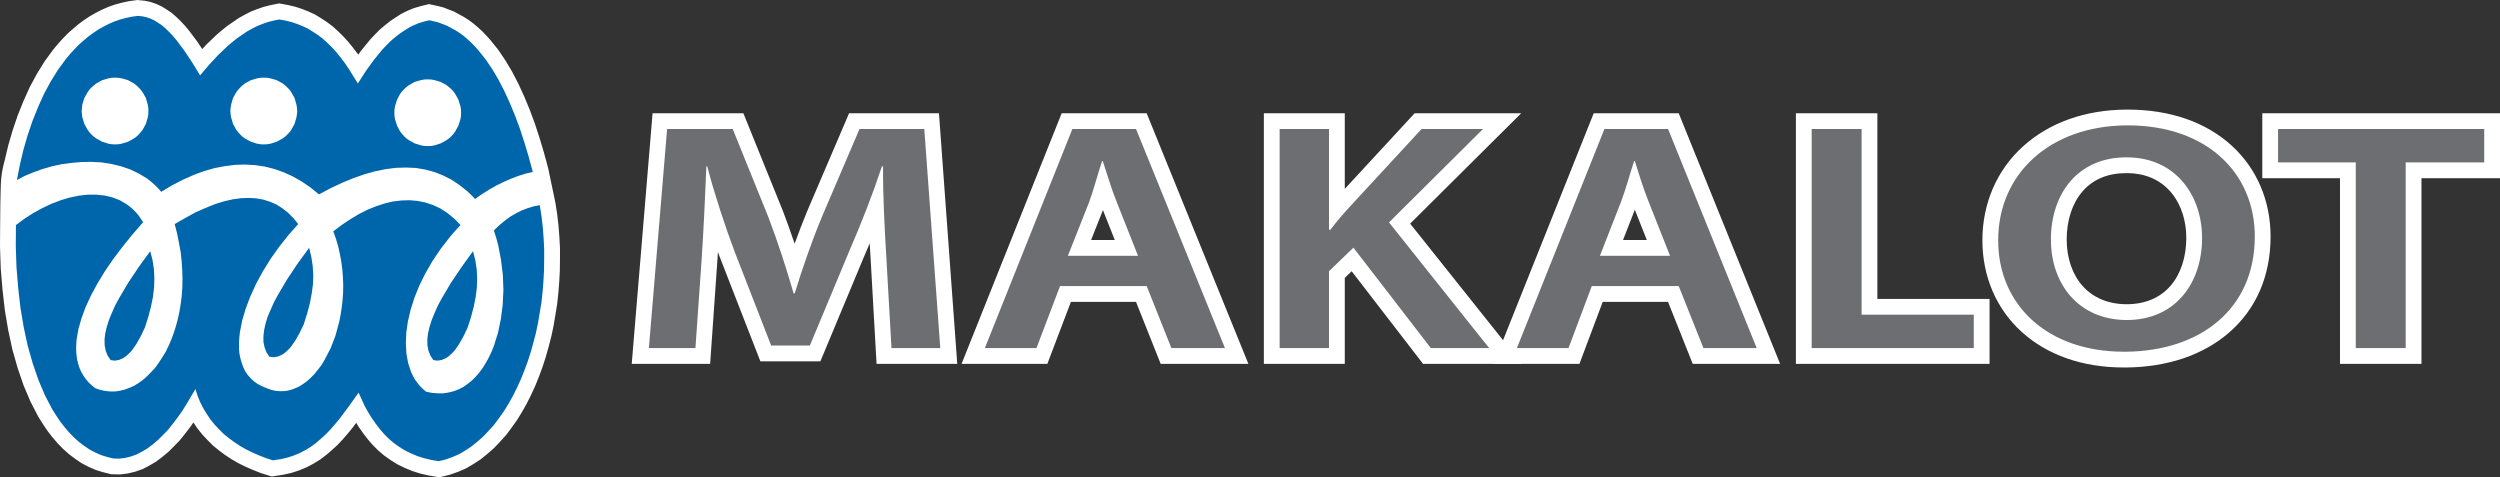 <?xml version="1.0" encoding="utf-8"?>
<!-- Generator: Adobe Illustrator 16.0.0, SVG Export Plug-In . SVG Version: 6.00 Build 0)  -->
<!DOCTYPE svg PUBLIC "-//W3C//DTD SVG 1.1//EN" "http://www.w3.org/Graphics/SVG/1.1/DTD/svg11.dtd">
<svg version="1.1" id="圖層_1" xmlns="http://www.w3.org/2000/svg" xmlns:xlink="http://www.w3.org/1999/xlink" x="0px" y="0px"
	 width="1559.525px" height="297.748px" viewBox="0 0 1559.525 297.748" enable-background="new 0 0 1559.525 297.748"
	 xml:space="preserve">
<rect x="0" y="0" width="1559.525" height="297.748" fill="#333333" stroke="none"/>
<g>
	<g>
		<g>
			<g>
				<g>
					<polygon fill="#6D6E71" points="1464.63,222.045 1464.63,106.225 1416.168,106.225 1416.168,75.562 1554.603,75.562 
						1554.603,106.225 1505.615,106.225 1505.615,222.045 					"/>
					<path fill="#FFFFFF" d="M1549.682,80.483v20.82h-48.988v115.82h-31.143v-115.82h-48.462v-20.82H1549.682 M1559.525,70.641
						h-9.843h-128.593h-9.843v9.843v20.82v9.843h9.843h38.619v105.978v9.843h9.843h31.143h9.843v-9.843V111.146h39.146h9.843v-9.843
						v-20.82V70.641L1559.525,70.641z"/>
				</g>
				<g>
					<path fill="#6D6E71" d="M1324.864,224.318c-24.452,0-45.364-7.256-60.476-20.982c-14.719-13.37-22.824-32.333-22.824-53.396
						c0-44.763,34.887-76.283,84.838-76.651h0.913c25.122,0,46.44,7.366,61.649,21.302c14.525,13.309,22.524,32.096,22.524,52.9
						c0,23.207-8.457,42.738-24.459,56.482c-15.173,13.032-36.106,20.067-60.536,20.346h-0.027H1324.864z M1326.438,103.073
						c-19.439,0-42.141,12.138-42.141,46.343c0,26.941,16.947,45.143,42.17,45.291h0.146c25.601,0,42.144-18.19,42.144-46.343
						c0-12.184-3.798-23.398-10.694-31.578c-7.563-8.971-18.438-13.713-31.449-13.713H1326.438z"/>
					<path fill="#FFFFFF" d="M1327.315,78.209c49.863,0,79.253,30.265,79.253,69.281c0,45.312-33.941,71.382-80.13,71.907
						c-0.524,0-1.048,0-1.574,0c-47.938,0-78.379-29.392-78.379-69.458c0-41.813,32.54-71.381,79.953-71.73
						C1326.791,78.209,1327.139,78.209,1327.315,78.209 M1326.438,199.628c0.175,0,0.175,0,0.175,0
						c30.092,0,47.064-22.569,47.064-51.264c0-25.718-15.92-50.212-47.064-50.212c0,0,0,0-0.175,0
						c-30.616,0-47.062,23.096-47.062,51.264C1279.376,177.234,1296.697,199.453,1326.438,199.628 M1327.315,68.366h-0.877h-0.036
						l-0.036,0.001c-25.659,0.188-47.884,8.088-64.271,22.844c-16.413,14.78-25.453,35.637-25.453,58.729
						c0,22.468,8.679,42.725,24.438,57.039c16.032,14.563,38.088,22.262,63.784,22.262h1.574h0.056l0.057-0.001
						c25.602-0.291,47.623-7.737,63.687-21.534c17.123-14.707,26.174-35.529,26.174-60.215c0-22.201-8.566-42.276-24.121-56.528
						C1376.157,76.18,1353.689,68.366,1327.315,68.366L1327.315,68.366z M1326.466,189.785
						c-11.312-0.073-20.771-4.027-27.355-11.436c-6.379-7.177-9.892-17.452-9.892-28.934c0-11.901,3.441-22.485,9.691-29.803
						c6.584-7.71,15.846-11.618,27.527-11.618h0.175c25.713,0,37.222,20.275,37.222,40.369c0,11.992-3.494,22.627-9.841,29.943
						c-6.513,7.509-15.98,11.478-27.381,11.478H1326.466L1326.466,189.785z"/>
				</g>
				<g>
					<polygon fill="#6D6E71" points="1125.219,222.045 1125.219,75.562 1166.203,75.562 1166.203,191.382 1236.186,191.382 
						1236.186,222.045 					"/>
					<path fill="#FFFFFF" d="M1161.282,80.483v115.819h69.983v20.821H1130.14V80.483H1161.282 M1171.125,70.641h-9.843h-31.142
						h-9.843v9.843v136.641v9.843h9.843h101.125h9.843v-9.843v-20.821v-9.843h-9.843h-60.141V80.483V70.641L1171.125,70.641z"/>
				</g>
				<g>
					<path fill="#6D6E71" d="M1059.27,222.045l-15.396-38.666h-47.492l-14.521,38.666h-42.864l58.519-146.482h46.363l59.271,146.482
						H1059.27z M1034.546,154.642l-10.632-26.86c-1.521-3.764-2.93-7.69-4.245-11.598c-1.206,3.907-2.478,7.822-3.903,11.546
						l-10.512,26.912H1034.546z"/>
					<path fill="#FFFFFF" d="M1040.561,80.483l55.289,136.641h-33.242l-15.396-38.666h-27.295h-26.943l-14.521,38.666h-32.191
						l54.586-136.641h19.069H1040.561 M998.048,159.562h21.869h21.869l-13.296-33.593c-3.325-8.222-6.122-17.32-8.573-25.193
						c0-0.172,0-0.349-0.176-0.349h-0.349c-2.624,7.875-5.075,17.32-8.223,25.542L998.048,159.562 M1047.196,70.641h-6.635h-20.644
						h-19.069h-6.667l-2.473,6.191l-54.587,136.641l-5.391,13.494h14.531h32.191h6.817l2.396-6.383l12.125-32.283h20.126h20.62
						l12.926,32.464l2.47,6.202h6.675h33.242h14.601l-5.477-13.534l-55.289-136.641L1047.196,70.641L1047.196,70.641z
						 M1012.459,149.72l7.374-18.878l7.473,18.878h-7.389H1012.459L1012.459,149.72z"/>
				</g>
				<g>
					<path fill="#6D6E71" d="M890.131,222.045l-46.407-60.194l-9.761,9.424v50.771h-40.635V75.562h40.635v55.01
						c1.54-1.773,3.128-3.548,4.759-5.315l45.901-49.694h52.4l-63.946,63.562l66.076,82.921H890.131z"/>
					<path fill="#FFFFFF" d="M925.092,80.483l-58.611,58.259l62.459,78.382h-36.389l-48.288-62.635l-15.222,14.696v47.938H798.25
						V80.483h30.792v62.807h0.875c4.024-5.248,8.224-10.146,12.422-14.695l44.439-48.111H925.092 M948.956,70.641h-23.863h-38.315
						h-4.308l-2.922,3.164l-40.664,44.024V80.483v-9.843h-9.842H798.25h-9.842v9.843v136.641v9.843h9.842h30.792h9.842v-9.843
						v-43.76l4.301-4.153l41.571,53.923l2.955,3.833h4.84h36.389h20.428l-12.731-15.977l-56.963-71.484l52.356-52.042
						L948.956,70.641L948.956,70.641z"/>
				</g>
				<g>
					<path fill="#6D6E71" d="M551.462,222.045l-3.413-60.279c-0.562-9.455-1.244-20.947-1.682-32.746
						c-3.645,9.553-7.68,19.44-11.985,29.354l-25.903,62.097h-30.789l-23.964-61.571c-3.395-9.08-6.553-18.15-9.406-26.988
						c-0.55,11.048-1.146,21.549-1.744,30.601l-4.17,59.534h-38.979l12.191-146.482h48.787l23.5,58.106
						c4.063,10.681,7.961,22.007,11.639,33.815c4.005-12.027,8.296-23.626,12.631-34.119l24.745-57.803h48.236l10.69,146.482
						H551.462z"/>
					<path fill="#FFFFFF" d="M576.582,80.483l9.972,136.641h-30.441l-3.149-55.637c-1.05-17.67-2.275-39.015-2.1-57.735h-0.7
						c-5.598,16.97-12.771,35.34-20.294,52.66L505.2,215.549h-24.144l-22.743-58.436c-6.474-17.32-12.598-36.041-17.147-53.361
						h-0.524c-0.7,18.021-1.75,39.891-2.975,58.435l-3.848,54.938h-29.043l11.373-136.641h40.94l22.218,54.936
						c6.125,16.097,11.372,32.365,15.747,47.588h0.699c4.549-14.87,10.322-31.667,16.971-47.763l23.443-54.761H576.582
						 M585.732,70.641h-9.15h-40.415h-6.493l-2.556,5.969l-23.443,54.762l-0.024,0.057l-0.024,0.059
						c-2.677,6.479-5.337,13.376-7.923,20.53c-2.331-6.91-4.734-13.621-7.198-20.098l-0.037-0.096l-0.038-0.095l-22.218-54.936
						l-2.488-6.152h-6.636h-40.94h-9.057l-0.751,9.026l-11.373,136.641l-0.887,10.659h10.696h29.043h9.177l0.641-9.155l3.848-54.938
						c0.121-1.835,0.243-3.73,0.363-5.675c0.411,1.119,0.827,2.24,1.246,3.36l0.023,0.062l0.024,0.062l22.743,58.436l2.441,6.272
						h6.731H505.2h6.559l2.525-6.054l24.641-59.069c1.228-2.826,2.433-5.65,3.614-8.466c0.204,3.611,0.409,7.057,0.6,10.269
						l3.148,55.609l0.525,9.286h9.301h30.441h10.587l-0.771-10.56l-9.972-136.641L585.732,70.641L585.732,70.641z"/>
				</g>
				<g>
					<path fill="#6D6E71" d="M727.38,222.045l-15.396-38.666h-47.329l-14.697,38.666h-42.852l58.519-146.482h46.361l59.457,146.482
						H727.38z M702.656,154.642l-10.63-26.861c-1.533-3.789-2.905-7.715-4.202-11.639c-1.176,3.889-2.402,7.8-3.742,11.502
						l-10.683,26.998H702.656z"/>
					<path fill="#FFFFFF" d="M708.672,80.483l55.461,136.641h-33.416l-15.396-38.666h-27.294H661.26l-14.697,38.666h-32.192
						l54.587-136.641h19.069H708.672 M666.158,159.562h21.869h21.869l-13.294-33.593c-3.325-8.222-5.949-17.32-8.575-25.193v-0.349
						h-0.524c-2.625,7.875-5.073,17.32-8.048,25.542L666.158,159.562 M715.299,70.641h-6.627h-20.645h-19.069h-6.667l-2.474,6.191
						l-54.587,136.641l-5.391,13.494h14.531h32.192h6.789l2.412-6.346l12.285-32.32h19.979h20.619l12.927,32.465l2.469,6.201h6.675
						h33.416h14.617l-5.498-13.545L717.792,76.781L715.299,70.641L715.299,70.641z M680.639,149.72l7.389-18.667l7.388,18.667
						h-7.389H680.639L680.639,149.72z"/>
				</g>
			</g>
		</g>
		<g>
			<path fill="#FFFFFF" d="M268.058,291.728l-4.854-1.142l-4.558-1.454l-4.316-1.822l-4.161-2.031l-3.884-2.43l-3.667-2.604
				l-3.415-2.928l-3.278-3.28l-2.872-3.349l-2.723-3.569l-2.528-3.65l-2.428-3.924l-2.276-4.077l-0.341-0.746l-0.973,1.368
				l-5.74,7.714l-2.99,3.64l-2.904,3.358l-3.122,3.31l-3.352,3.062l-3.215,2.756l-3.585,2.713l-3.8,2.339l-3.881,2.037l-4.19,1.755
				l-4.487,1.464l-4.731,1.061l-5.916,0.91l-5.69-1.821l-4.559-1.806l-4.174-1.817l-4.226-2.066l-3.993-2.279l-3.871-2.551
				l-3.562-2.624l-3.564-2.891l-3.21-3.211l-2.964-3.151l-2.826-3.508l-2.491-3.735l-2.271-3.787l-1.527-2.983l-0.209,0.354
				l-2.872,4.634l-3.064,4.364l-2.987,3.892l-3.211,4.062l-3.366,3.46l-3.389,3.39l-3.538,2.964l-3.601,2.725l-3.801,2.241
				l-3.793,1.999l-4.116,1.44l-4.138,1.007l-4.185,0.526l-4.635-0.111l-4.559-1.141l-4.118-1.274l-4.045-1.777l-3.936-2.065
				l-3.613-2.44l-3.539-2.677l-3.47-3.085l-3.147-3.242l-3.014-3.484l-2.926-3.777l-2.744-4.07l-2.677-4.248l-4.699-9.03
				l-4.22-9.906l-3.644-10.656l-3.179-11.173l-2.537-11.781l-2.078-12.286l-1.447-12.772l-1.073-12.964l-0.451-13.33l0.09-13.388
				c0.004-0.923,0.105-22.951,0.643-28.521c0.504-5.231,1.709-9.408,2.008-10.39l2.205-9.346l2.724-9.351l3.089-9.09l3.544-8.813
				l3.834-8.491l4.318-7.993l4.696-7.551l5.073-6.918l2.826-3.391l2.919-3.197l2.792-2.886l3.158-2.787l3.126-2.652l3.24-2.384
				l3.432-2.288l3.521-1.998l3.508-1.8l3.764-1.642l3.892-1.362l3.93-1.053L81.27,5.59l4.56-0.636l3.588,0.345l3.139,0.649
				l3.106,1.072l2.993,1.389l2.767,1.745l2.669,1.78l2.631,2.326l2.478,2.383l2.482,2.673l2.473,2.948l4.856,6.505l4.908,7.363
				l1.549,2.528l1.165-1.371l5.844-6.302l6.059-5.782l3.144-2.667l3.242-2.593l6.541-4.484l3.534-1.962l3.492-1.792l3.697-1.46
				l3.658-1.25l3.769-0.968l4.616-0.923l4.775,0.91l4.039,0.962l3.787,1.262l3.616,1.428l3.664,1.684l3.572,2.187l3.208,2.108
				l3.323,2.441l3.227,2.937l2.942,2.851l3.028,3.312l2.891,3.544l2.889,3.82l2.823,4.237l1.282,2.06l0.744-1.163l5.216-7.231
				l5.339-6.536l2.97-3.155l2.804-2.805l3.065-2.588l3.054-2.385l3.166-2.108l3.137-1.996l3.399-1.701l3.409-1.403l3.621-1.078
				l4.4-1.101L271.82,8.5l3.132,0.782l6.073,2.351l5.648,3.064l2.961,1.874l2.759,2.069l2.583,2.201l2.481,2.291l2.467,2.561
				l2.363,2.646L306.836,34l4.268,6.31l4.043,6.8l3.753,7.229l3.541,7.721l3.347,8.049l3.168,8.51l2.902,8.889l2.693,8.986
				l2.606,9.614l4.395,20.989l1.098,6.951l0.82,7.016l0.547,7.037l0.361,6.862v6.86l-0.09,6.895l-0.368,6.964l-0.545,6.781
				l-0.723,6.689l-1.085,6.601l-1.082,6.493l-1.375,6.505l-1.624,6.225l-1.731,6.201l-1.922,5.947l-2.214,5.989l-2.256,5.596
				l-2.512,5.481l-2.624,5.246l-2.902,5.143l-2.923,4.75l-3.199,4.478l-3.298,4.432l-3.604,3.98l-3.52,3.707l-3.874,3.401
				l-3.995,3.232l-4.11,2.676l-4.251,2.515l-4.513,1.962l-4.635,1.642l-5.481,1.369L268.058,291.728z"/>
			<path fill="#FFFFFF" d="M85.936,9.908l2.746,0.264l2.569,0.531l2.569,0.887l2.479,1.151l2.393,1.507l2.391,1.595l2.303,2.036
				l2.303,2.215l2.303,2.48l2.303,2.746l4.695,6.289l4.783,7.175l5.049,8.239l5.493-6.466l5.669-6.113l5.847-5.58l2.923-2.482
				l3.101-2.48l3.1-2.126l3.101-2.124l3.189-1.773l3.277-1.682l3.366-1.329l3.367-1.151l3.454-0.887l3.544-0.709l3.72,0.709
				l3.72,0.887l3.455,1.151l3.366,1.329l3.278,1.506l3.188,1.949l3.101,2.037l3.012,2.213l2.923,2.658l2.835,2.747l2.834,3.1
				l2.746,3.367l2.746,3.631l2.658,3.986l5.403,8.682l4.872-7.617l5.049-7l5.137-6.289l2.747-2.922l2.657-2.658l2.835-2.394
				l2.834-2.213l2.924-1.949l2.923-1.86l3.011-1.507l3.012-1.24l3.277-0.976l3.189-0.798l2.923,0.622l2.834,0.707l5.493,2.126
				l5.226,2.835l2.657,1.682l2.48,1.86l2.392,2.038l2.303,2.126l2.303,2.391l2.215,2.48l4.34,5.404l4.075,6.024l3.897,6.556
				l3.632,6.997l3.454,7.531l3.277,7.881l3.101,8.329l2.835,8.68l2.657,8.859l2.569,9.477l4.34,20.729l1.063,6.732l0.797,6.822
				l0.531,6.819l0.354,6.733v6.73l-0.088,6.732l-0.354,6.733l-0.532,6.645l-0.708,6.555l-1.063,6.467l-1.062,6.377l-1.329,6.288
				l-1.594,6.113l-1.683,6.024l-1.86,5.757l-2.126,5.758l-2.214,5.491l-2.392,5.226l-2.569,5.138l-2.746,4.873l-2.834,4.606
				l-3.101,4.34l-3.101,4.164l-3.366,3.72l-3.366,3.545l-3.632,3.188l-3.72,3.011l-3.809,2.479l-3.897,2.305l-4.075,1.771
				l-4.252,1.506l-4.252,1.062l-4.695-0.798l-4.518-1.062l-4.163-1.328l-3.986-1.683l-3.809-1.859l-3.543-2.216l-3.367-2.391
				l-3.101-2.658l-3.011-3.013l-2.658-3.1l-2.569-3.367l-2.392-3.453l-2.303-3.722l-2.126-3.809l-3.809-8.326l-5.846,8.237
				l-5.669,7.619l-2.834,3.453l-2.834,3.278l-2.923,3.1l-3.1,2.835l-3.101,2.658l-3.277,2.479l-3.455,2.127l-3.543,1.859
				l-3.809,1.596l-4.075,1.329l-4.341,0.973l-4.606,0.709l-4.429-1.418l-4.252-1.682l-4.074-1.773l-3.987-1.949l-3.72-2.124
				l-3.632-2.393l-3.366-2.48l-3.277-2.657l-2.923-2.922l-2.835-3.014l-2.569-3.188l-2.303-3.453l-2.126-3.544l-1.949-3.809
				l-1.594-3.898l-1.329-4.164l-5.404,9.124l-2.746,4.429l-2.923,4.164l-2.923,3.809l-3.011,3.809l-3.189,3.278l-3.188,3.188
				l-3.278,2.746l-3.277,2.48l-3.455,2.037l-3.366,1.773l-3.543,1.24l-3.632,0.884l-3.543,0.445l-3.721-0.089l-3.897-0.976
				l-3.721-1.151l-3.632-1.596l-3.543-1.859l-3.277-2.214l-3.278-2.479l-3.189-2.836l-2.923-3.011l-2.834-3.277l-2.746-3.544
				l-2.569-3.809l-2.569-4.076l-4.518-8.682l-4.075-9.565l-3.543-10.364l-3.1-10.895l-2.48-11.518l-2.038-12.046l-1.417-12.49
				l-1.063-12.844l-0.443-13.11l0.089-13.288c0,0,0.099-22.673,0.62-28.081s1.86-9.566,1.86-9.566l2.214-9.388l2.658-9.124
				l3.011-8.859l3.455-8.593l3.72-8.237l4.164-7.707l4.518-7.264l4.872-6.644l2.658-3.189l2.746-3.011l2.657-2.746l3.012-2.658
				l2.923-2.479l3.011-2.216l3.189-2.126l3.277-1.86l3.278-1.682l3.454-1.507l3.544-1.24l3.631-0.973l3.72-0.797L85.936,9.908
				 M85.724,0l-1.148,0.16l-3.809,0.531l-0.354,0.049l-0.35,0.075l-3.72,0.798L76.1,1.665L75.858,1.73l-3.631,0.973l-0.355,0.095
				L71.524,2.92L67.98,4.16l-0.347,0.122l-0.337,0.147l-3.454,1.507l-0.283,0.124L63.284,6.2l-3.278,1.682l-0.185,0.095
				l-0.181,0.103l-3.277,1.86l-0.308,0.175l-0.294,0.196l-3.189,2.126l-0.19,0.127l-0.184,0.135l-3.011,2.216l-0.274,0.201
				l-0.259,0.22l-2.923,2.479l-0.074,0.062l-0.072,0.064l-3.013,2.658l-0.291,0.257l-0.27,0.279l-2.657,2.746l-0.101,0.104
				l-0.098,0.107l-2.746,3.011l-0.148,0.163l-0.141,0.169l-2.658,3.189l-0.195,0.234l-0.181,0.247l-4.872,6.644l-0.222,0.303
				l-0.199,0.319l-4.518,7.264l-0.159,0.255l-0.143,0.265l-4.164,7.708l-0.166,0.308l-0.145,0.319l-3.72,8.237l-0.084,0.188
				l-0.077,0.191l-3.455,8.593l-0.101,0.25l-0.086,0.255l-3.011,8.859l-0.07,0.205l-0.061,0.209L5.178,90.6l-0.071,0.245
				l-0.059,0.248l-2.139,9.068c-0.424,1.411-1.628,5.758-2.153,11.201c-0.549,5.693-0.655,26.615-0.666,28.982L0.001,153.61
				L0,153.81l0.007,0.199l0.443,13.11l0.008,0.239l0.02,0.239l1.063,12.844l0.013,0.149l0.017,0.148l1.417,12.49l0.03,0.268
				l0.045,0.265L5.1,205.808l0.037,0.216l0.046,0.215l2.48,11.518l0.067,0.313l0.087,0.308l3.1,10.895l0.07,0.248l0.083,0.242
				l3.543,10.365l0.117,0.341l0.141,0.332l4.075,9.565l0.149,0.35l0.175,0.336l4.518,8.682l0.188,0.361l0.217,0.343l2.569,4.077
				l0.082,0.129l0.086,0.127l2.569,3.81l0.181,0.268l0.198,0.256l2.746,3.544l0.162,0.209l0.174,0.201l2.834,3.277l0.186,0.215
				l0.197,0.203l2.923,3.011l0.251,0.259l0.27,0.239l3.189,2.836l0.292,0.26l0.311,0.235l3.278,2.479l0.21,0.159l0.218,0.147
				l3.277,2.214l0.452,0.306l0.483,0.253l3.543,1.859l0.302,0.159l0.312,0.137l3.632,1.596l0.514,0.226l0.536,0.166l3.721,1.151
				l0.258,0.08l0.262,0.065l3.897,0.976l1.062,0.266l1.094,0.026l3.721,0.089l0.734,0.018l0.729-0.092l3.543-0.445l0.556-0.07
				l0.544-0.132l3.632-0.884l0.469-0.114l0.456-0.159l3.543-1.24l0.69-0.241l0.647-0.341l3.366-1.773l0.208-0.11l0.203-0.119
				l3.455-2.037l0.488-0.288l0.453-0.343l3.277-2.48l0.194-0.146l0.187-0.156l3.278-2.746l0.333-0.278l0.306-0.307l3.188-3.188
				l0.048-0.048l0.047-0.049l3.189-3.278l0.353-0.362l0.313-0.396l3.011-3.809l0.044-0.056l0.043-0.056l2.923-3.809l0.127-0.166
				l0.121-0.172l1.791-2.551l0.036,0.055l2.303,3.453l0.246,0.368l0.278,0.346l2.569,3.188l0.237,0.294l0.259,0.275l2.835,3.014
				l0.104,0.11l0.107,0.106l2.923,2.922l0.362,0.362l0.397,0.322l3.277,2.657l0.177,0.144l0.183,0.135l3.367,2.48l0.208,0.153
				l0.216,0.142l3.632,2.393l0.262,0.173l0.273,0.156l3.72,2.124l0.273,0.156l0.283,0.138l3.987,1.949l0.195,0.096l0.199,0.087
				l4.074,1.773l0.153,0.066l0.155,0.062l4.252,1.682l0.306,0.121l0.313,0.101l4.429,1.418l2.208,0.706l2.291-0.353l4.606-0.709
				l0.329-0.051l0.326-0.072l4.34-0.973l0.456-0.103l0.444-0.145l4.075-1.329l0.381-0.124l0.37-0.155l3.809-1.596l0.393-0.165
				l0.377-0.198l3.543-1.859l0.299-0.156l0.287-0.177l3.455-2.127l0.402-0.248l0.376-0.284l3.278-2.479l0.239-0.182l0.229-0.195
				l3.101-2.658l0.12-0.103l0.116-0.106l3.1-2.835l0.269-0.246l0.25-0.265l2.923-3.1l0.146-0.154l0.139-0.161l2.834-3.278
				l0.083-0.096l0.08-0.097l2.834-3.453l0.149-0.182l0.14-0.188l2.14-2.876l1.348,2.179l0.134,0.216l0.145,0.209l2.392,3.453
				l0.129,0.187l0.137,0.18l2.569,3.367l0.17,0.224l0.183,0.213l2.658,3.1l0.245,0.286l0.266,0.266l3.011,3.013l0.268,0.268
				l0.288,0.247l3.101,2.658l0.341,0.292l0.367,0.261l3.367,2.391l0.235,0.167l0.244,0.152l3.543,2.216l0.438,0.273l0.464,0.227
				l3.809,1.859l0.242,0.118l0.248,0.104l3.986,1.683l0.411,0.174l0.425,0.136l4.163,1.328l0.365,0.116l0.373,0.088l4.518,1.062
				l0.3,0.07l0.304,0.052l4.695,0.798l2.034,0.346l2.001-0.5l4.252-1.062l0.456-0.114l0.443-0.157l4.252-1.506l0.324-0.114
				l0.314-0.137l4.075-1.771l0.56-0.243l0.526-0.312l3.897-2.305l0.183-0.107l0.178-0.116l3.809-2.479l0.426-0.277l0.396-0.32
				l3.72-3.011l0.153-0.124l0.148-0.13l3.632-3.188l0.336-0.295l0.308-0.324l3.366-3.545l0.081-0.086l0.08-0.087l3.366-3.72
				l0.315-0.349l0.281-0.378l3.101-4.164l0.058-0.077l0.056-0.079l3.101-4.34l0.197-0.275l0.177-0.289l2.834-4.606l0.099-0.161
				l0.093-0.164l2.746-4.873l0.12-0.212l0.109-0.218l2.569-5.138l0.076-0.152l0.071-0.154l2.392-5.226l0.094-0.205l0.085-0.21
				l2.214-5.491l0.055-0.135l0.05-0.137l2.126-5.758l0.07-0.19l0.062-0.192l1.86-5.757l0.061-0.188l0.053-0.19l1.683-6.024
				l0.023-0.082l0.021-0.083l1.594-6.113l0.058-0.223l0.048-0.226l1.329-6.288l0.044-0.208l0.035-0.21l1.062-6.376l1.066-6.488
				l0.044-0.269l0.029-0.271l0.708-6.555l0.015-0.136l0.011-0.137l0.532-6.645l0.011-0.134l0.007-0.134l0.354-6.733l0.01-0.194
				l0.002-0.194l0.089-6.732l0-0.064v-0.064v-6.73v-0.259l-0.014-0.259l-0.354-6.733l-0.007-0.123l-0.01-0.124l-0.531-6.819
				l-0.015-0.189l-0.022-0.188l-0.797-6.822l-0.023-0.196l-0.031-0.196l-1.063-6.732l-0.039-0.242l-0.05-0.24l-4.34-20.729
				l-0.059-0.28l-0.075-0.277l-2.569-9.477l-0.034-0.127l-0.038-0.126l-2.658-8.859l-0.034-0.114l-0.037-0.113l-2.835-8.68
				l-0.062-0.19l-0.07-0.188l-3.101-8.329l-0.065-0.174l-0.071-0.172l-3.277-7.881l-0.068-0.163l-0.074-0.16l-3.454-7.532
				l-0.1-0.218l-0.111-0.214l-3.632-6.997l-0.13-0.251l-0.145-0.244l-3.897-6.556l-0.147-0.247l-0.161-0.238l-4.075-6.024
				l-0.226-0.334l-0.252-0.314l-4.34-5.404l-0.161-0.201l-0.171-0.192l-2.215-2.48l-0.124-0.139l-0.129-0.134l-2.303-2.391
				l-0.2-0.207l-0.211-0.195l-2.303-2.126l-0.144-0.133l-0.149-0.127l-2.392-2.038l-0.233-0.198l-0.245-0.184l-2.48-1.86
				l-0.312-0.234l-0.33-0.208l-2.657-1.682l-0.279-0.177l-0.29-0.158l-5.226-2.835l-0.553-0.3l-0.587-0.228l-5.493-2.126
				l-0.574-0.222l-0.597-0.149l-2.834-0.707l-0.166-0.042l-0.167-0.036l-2.923-0.622l-2.228-0.474l-2.209,0.553l-3.189,0.798
				l-0.211,0.053l-0.208,0.062l-3.277,0.976l-0.478,0.143l-0.461,0.189l-3.012,1.24l-0.334,0.138l-0.323,0.162l-3.012,1.507
				l-0.452,0.226l-0.427,0.271l-2.923,1.86l-0.088,0.056l-0.087,0.058l-2.924,1.949l-0.308,0.205l-0.292,0.227l-2.834,2.213
				l-0.148,0.116l-0.144,0.122l-2.835,2.394l-0.317,0.268l-0.293,0.293l-2.657,2.658l-0.107,0.107l-0.104,0.11l-2.747,2.922
				l-0.234,0.25l-0.217,0.265l-5.137,6.289l-0.187,0.229l-0.173,0.24l-1.72,2.384l-0.091-0.137l-0.163-0.244l-0.177-0.233
				l-2.746-3.631l-0.109-0.144l-0.114-0.14l-2.746-3.367l-0.176-0.215l-0.188-0.205l-2.834-3.1l-0.201-0.22l-0.214-0.207
				l-2.835-2.747l-0.112-0.108l-0.115-0.105l-2.923-2.658l-0.38-0.345l-0.414-0.304l-3.012-2.214l-0.208-0.152l-0.216-0.142
				l-3.101-2.037l-0.134-0.088l-0.137-0.083l-3.188-1.949l-0.496-0.303l-0.528-0.243l-3.278-1.506l-0.245-0.112l-0.25-0.099
				l-3.366-1.329l-0.25-0.099l-0.255-0.084l-3.455-1.151l-0.409-0.136l-0.419-0.1l-3.72-0.887l-0.218-0.052l-0.221-0.042
				l-3.72-0.709l-1.889-0.36l-1.885,0.377l-3.544,0.709l-0.26,0.052l-0.257,0.066l-3.454,0.887l-0.373,0.096l-0.364,0.124
				l-3.367,1.151l-0.218,0.075l-0.214,0.084l-3.366,1.329l-0.449,0.177l-0.43,0.221l-3.277,1.682l-0.146,0.075l-0.144,0.08
				l-3.189,1.773l-0.4,0.223l-0.378,0.259l-3.101,2.124l-3.105,2.129l-0.298,0.205l-0.282,0.226l-3.101,2.48l-0.113,0.09
				l-0.11,0.093l-2.923,2.482l-0.218,0.185l-0.207,0.197l-5.847,5.58l-0.218,0.208l-0.205,0.221l-2.629,2.835l-2.958-4.438
				l-0.146-0.218l-0.157-0.21l-4.695-6.289l-0.167-0.223l-0.179-0.214l-2.303-2.746l-0.16-0.191l-0.169-0.182l-2.303-2.48
				l-0.189-0.204l-0.2-0.192l-2.303-2.215l-0.149-0.144l-0.155-0.138l-2.303-2.035l-0.5-0.442l-0.555-0.371l-2.391-1.595
				l-0.108-0.072l-0.109-0.069l-2.393-1.507l-0.531-0.335l-0.57-0.265l-2.479-1.151l-0.457-0.212l-0.476-0.165l-2.569-0.887
				l-0.598-0.206l-0.62-0.128l-2.569-0.531l-0.521-0.108l-0.53-0.051l-2.746-0.264L85.724,0L85.724,0z"/>
		</g>
	</g>
	<g>
		<g>
			<polygon fill="#0066AB" points="93.731,156.687 86.556,166.52 80.001,176.353 74.243,186.096 71.763,190.702 69.726,195.309 
				67.954,199.648 66.625,203.812 65.651,207.978 65.208,211.786 65.296,215.417 65.917,218.783 67.156,221.883 69.017,224.629 
				71.585,224.982 74.243,224.541 76.989,223.301 78.318,222.414 79.646,221.263 81.064,219.934 82.393,218.43 85.05,214.619 
				87.708,209.926 90.365,204.344 92.491,197.7 94.173,191.322 95.414,185.212 96.123,179.276 96.299,173.605 96.034,168.026 
				95.148,162.269 			"/>
		</g>
		<g>
			<polygon fill="#0066AB" points="9.933,140.388 15.336,136.401 20.828,132.859 26.498,129.759 32.167,127.102 37.924,124.886 
				43.594,123.204 49.174,122.053 54.755,121.431 60.07,121.431 65.208,121.964 70.08,123.115 74.686,124.886 78.938,127.366 
				80.887,128.783 82.835,130.468 84.607,132.239 86.29,134.188 87.796,136.401 89.302,138.616 82.57,146.322 76.369,154.029 
				70.611,161.648 65.385,169.266 60.779,176.883 56.792,184.236 53.426,191.5 50.857,198.498 48.908,205.319 47.757,211.875 
				47.58,214.975 47.491,217.985 47.668,220.91 48.023,223.832 48.643,226.489 49.44,229.146 50.503,231.627 51.832,234.021 
				53.337,236.233 55.109,238.359 57.147,240.309 59.45,242.168 62.55,243.23 65.562,243.853 68.662,244.206 71.763,244.206 
				74.775,243.764 77.698,243.055 80.621,241.99 83.632,240.662 86.378,238.979 89.125,237.031 91.694,234.729 94.262,232.158 
				96.743,229.503 98.957,226.4 101.172,223.034 103.297,219.581 105.158,215.772 106.841,211.875 108.436,207.621 109.764,203.371 
				111.004,198.765 111.979,194.158 112.776,189.285 113.396,184.236 113.75,179.099 113.839,173.783 113.662,168.293 
				113.308,162.8 112.688,157.22 111.625,151.46 110.473,145.613 108.967,139.768 115.611,135.959 121.9,132.504 128.101,129.759 
				134.036,127.366 139.705,125.595 145.108,124.355 150.246,123.646 155.207,123.469 159.901,123.735 164.331,124.533 
				168.494,125.861 172.569,127.633 176.289,130.023 179.744,132.771 183.021,136.048 186.033,139.768 179.832,146.768 
				174.075,154.029 168.759,161.56 163.976,169.266 159.724,177.061 156.181,184.856 153.258,192.562 151.043,200.093 
				149.626,207.357 149.271,210.811 149.094,214.177 149.094,217.454 149.36,220.554 149.98,223.567 150.778,226.4 151.752,229.058 
				152.992,231.627 154.498,233.842 156.358,235.969 158.396,237.829 160.699,239.511 163.445,240.929 166.368,242.168 
				169.291,243.23 172.214,243.853 175.137,244.028 177.972,243.939 180.807,243.408 183.553,242.436 186.299,241.281 
				188.868,239.688 191.437,237.829 193.828,235.702 196.22,233.223 198.435,230.476 200.649,227.554 202.598,224.276 
				206.229,217.276 209.242,209.481 211.545,200.978 212.43,196.638 213.139,192.12 213.671,187.514 214.025,182.818 
				214.114,178.036 213.937,173.252 213.582,168.468 212.962,163.598 212.076,158.725 211.013,153.854 209.596,149.069 
				207.913,144.285 213.228,140.299 218.542,136.757 223.857,133.568 229.261,130.821 234.576,128.694 239.891,126.924 
				245.117,125.684 250.343,125.063 255.481,124.886 260.441,125.328 265.314,126.304 270.097,127.899 274.704,130.023 
				279.044,132.859 283.296,136.314 285.245,138.264 287.282,140.388 283.916,144.021 280.727,147.74 274.881,155.271 
				269.743,162.889 265.314,170.595 261.505,178.301 258.493,185.832 256.101,193.36 254.418,200.624 253.443,207.621 
				253.178,214.354 253.533,220.643 254.595,226.489 256.367,231.894 257.518,234.373 258.847,236.765 260.441,238.891 
				262.037,240.929 263.896,242.699 265.845,244.384 269.654,245.093 273.109,245.357 276.652,245.357 279.93,244.826 
				283.119,244.028 286.13,242.877 289.054,241.371 291.711,239.511 294.369,237.384 296.76,234.993 299.063,232.336 
				301.189,229.414 303.138,226.225 304.999,222.858 306.682,219.314 308.187,215.506 310.667,207.532 312.439,199.028 
				313.591,190.172 314.034,180.869 313.679,171.481 312.528,162.091 310.756,152.789 309.516,148.271 308.099,143.754 
				311.376,140.565 314.831,137.729 318.286,135.161 321.917,133.037 325.46,131.264 329.181,129.848 332.99,128.694 
				336.71,127.986 337.773,134.719 338.571,141.541 339.102,148.36 339.457,155.094 339.457,161.824 339.368,168.557 
				339.014,175.29 338.482,181.935 337.773,188.489 336.71,194.956 335.648,201.333 334.319,207.621 332.725,213.734 
				331.042,219.759 329.181,225.516 327.055,231.273 324.841,236.765 322.449,241.99 319.88,247.128 317.134,252.001 314.3,256.607 
				311.199,260.947 308.099,265.111 304.732,268.831 301.366,272.376 297.734,275.564 294.014,278.575 290.206,281.055 
				286.308,283.359 282.233,285.131 277.981,286.637 273.729,287.699 269.034,286.901 264.516,285.839 260.353,284.511 
				256.367,282.828 252.558,280.969 249.015,278.753 245.648,276.362 242.548,273.704 239.537,270.691 236.879,267.592 
				234.31,264.225 231.918,260.771 229.616,257.05 227.489,253.241 223.68,244.915 217.834,253.152 212.165,260.771 209.33,264.225 
				206.496,267.503 203.572,270.603 200.472,273.438 197.372,276.096 194.094,278.575 190.639,280.702 187.096,282.562 
				183.287,284.157 179.212,285.486 174.872,286.459 170.266,287.168 165.836,285.75 161.584,284.068 157.51,282.295 
				153.523,280.346 149.803,278.222 146.171,275.829 142.805,273.349 139.528,270.691 136.604,267.77 133.77,264.756 
				131.201,261.567 128.898,258.114 126.772,254.57 124.823,250.762 123.229,246.863 121.9,242.699 116.496,251.823 113.75,256.252 
				110.827,260.416 107.904,264.225 104.893,268.033 101.703,271.312 98.515,274.5 95.237,277.246 91.959,279.727 88.504,281.764 
				85.139,283.537 81.595,284.777 77.963,285.661 74.42,286.106 70.7,286.018 66.802,285.042 63.082,283.891 59.45,282.295 
				55.907,280.436 52.629,278.222 49.352,275.742 46.163,272.906 43.239,269.896 40.405,266.618 37.659,263.074 35.09,259.266 
				32.521,255.189 28.003,246.508 23.929,236.942 20.385,226.578 17.285,215.684 14.805,204.166 12.767,192.12 11.35,179.63 
				10.287,166.786 9.844,153.676 			"/>
		</g>
		<g>
			<polygon fill="#0066AB" points="124.823,47.023 119.774,38.784 114.991,31.609 110.296,25.32 107.993,22.574 105.689,20.094 
				103.386,17.879 101.083,15.843 98.692,14.248 96.299,12.741 93.82,11.59 91.25,10.704 88.682,10.172 85.936,9.908 82.126,10.439 
				78.406,11.237 74.775,12.21 71.231,13.45 67.777,14.957 64.499,16.639 61.222,18.499 58.032,20.625 55.021,22.841 52.098,25.32 
				49.085,27.979 46.429,30.725 43.683,33.735 41.025,36.924 36.153,43.568 31.635,50.832 27.472,58.539 23.751,66.776 
				20.296,75.369 17.285,84.229 14.627,93.353 12.413,102.74 10.553,112.307 15.602,109.651 21.005,107.436 26.675,105.398 
				32.521,103.716 38.633,102.388 44.834,101.59 51.034,101.059 57.235,100.97 63.436,101.323 69.548,102.299 75.483,103.716 
				81.152,105.665 86.556,108.233 91.694,111.334 94.085,113.193 96.299,115.143 98.515,117.269 100.551,119.66 107.372,115.584 
				114.104,112.131 120.837,109.118 127.303,106.728 133.858,104.867 140.325,103.627 146.703,102.83 152.904,102.651 
				159.104,103.008 165.128,103.892 171.062,105.398 176.909,107.436 182.579,110.005 188.159,113.193 193.651,116.913 
				198.966,121.255 206.318,117.357 213.494,113.991 220.58,111.066 227.489,108.676 234.133,106.816 240.776,105.487 
				247.066,104.689 253.355,104.512 259.379,104.778 265.225,105.754 270.894,107.258 276.298,109.385 281.702,112.131 
				286.75,115.498 291.711,119.481 294.014,121.697 296.317,124.088 300.835,120.988 305.353,118.153 309.871,115.584 314.3,113.46 
				318.905,111.423 323.334,109.738 327.853,108.322 332.37,107.258 329.801,97.781 327.144,88.922 324.309,80.242 321.208,71.913 
				317.931,64.032 314.477,56.501 310.845,49.504 306.947,42.948 302.873,36.924 298.532,31.52 296.317,29.04 294.014,26.649 
				291.711,24.523 289.319,22.485 286.839,20.625 284.182,18.943 278.956,16.108 273.463,13.981 270.629,13.274 267.706,12.652 
				264.516,13.45 261.239,14.426 258.227,15.666 255.216,17.172 252.292,19.032 249.369,20.981 246.535,23.194 243.7,25.587 
				241.042,28.245 238.296,31.167 233.159,37.456 228.109,44.455 223.237,52.072 217.834,43.391 215.176,39.404 212.43,35.773 
				209.684,32.407 206.85,29.307 204.015,26.561 201.092,23.903 198.08,21.689 194.979,19.652 191.791,17.703 188.513,16.197 
				185.147,14.868 181.692,13.717 177.972,12.83 174.252,12.121 170.708,12.83 167.254,13.717 163.887,14.868 160.521,16.197 
				157.244,17.879 154.055,19.652 150.955,21.776 147.854,23.903 144.754,26.383 141.831,28.865 135.984,34.444 130.315,40.558 			
				"/>
		</g>
		<g>
			<polygon fill="#FFFFFF" points="71.763,90.075 73.889,89.986 75.926,89.63 79.912,88.391 83.455,86.441 85.05,85.291 
				86.467,83.962 87.796,82.455 89.036,80.862 90.985,77.317 92.136,73.42 92.491,71.383 92.579,69.258 92.491,67.132 
				92.136,65.094 90.985,61.107 89.036,57.652 87.796,55.97 86.467,54.553 85.05,53.224 83.455,51.983 79.912,50.035 75.926,48.884 
				73.889,48.528 71.763,48.441 69.726,48.528 67.6,48.884 63.702,50.035 60.158,51.983 58.564,53.224 57.058,54.553 55.729,55.97 
				54.578,57.652 52.629,61.107 51.389,65.094 51.123,67.132 50.946,69.258 51.123,71.383 51.389,73.42 52.629,77.317 
				54.578,80.862 55.729,82.455 57.058,83.962 58.564,85.291 60.158,86.441 63.702,88.391 67.6,89.63 69.726,89.986 			"/>
		</g>
		<g>
			<polygon fill="#0066AB" points="192.854,154.562 185.679,164.396 179.124,174.226 173.366,183.97 170.885,188.576 
				168.848,193.183 166.988,197.524 165.66,201.775 164.773,205.851 164.331,209.659 164.331,213.29 165.039,216.656 
				166.191,219.759 168.051,222.503 170.708,222.858 173.366,222.414 176.112,221.174 177.44,220.29 178.77,219.137 
				180.187,217.808 181.515,216.304 184.173,212.494 186.83,207.799 189.488,202.307 191.614,195.575 193.297,189.195 
				194.449,183.085 195.246,177.238 195.423,171.481 195.068,165.899 194.183,160.142 			"/>
		</g>
		<g>
			<polygon fill="#0066AB" points="295.077,156.687 287.991,166.52 281.347,176.353 275.589,186.096 273.109,190.702 
				271.071,195.309 269.3,199.648 267.971,203.812 266.997,207.978 266.554,211.786 266.642,215.417 267.263,218.783 
				268.502,221.883 270.363,224.629 272.932,224.982 275.589,224.541 278.335,223.301 279.664,222.414 280.993,221.263 
				282.41,219.934 283.739,218.43 286.396,214.619 289.054,209.926 291.711,204.344 293.837,197.7 295.52,191.322 296.76,185.212 
				297.469,179.276 297.646,173.605 297.38,168.026 296.495,162.269 			"/>
		</g>
		<g>
			<polygon fill="#FFFFFF" points="164.508,90.075 166.634,89.986 168.759,89.63 172.657,88.391 176.201,86.441 177.795,85.291 
				179.212,83.962 180.63,82.455 181.781,80.862 183.729,77.317 184.881,73.42 185.236,71.383 185.413,69.258 185.236,67.132 
				184.881,65.094 183.729,61.107 181.781,57.652 180.63,55.97 179.212,54.553 177.795,53.224 176.201,51.983 172.657,50.035 
				168.759,48.884 166.634,48.528 164.508,48.441 162.47,48.528 160.344,48.884 156.447,50.035 152.904,51.983 151.309,53.224 
				149.892,54.553 148.563,55.97 147.323,57.652 145.374,61.107 144.222,65.094 143.868,67.132 143.691,69.258 143.868,71.383 
				144.222,73.42 145.374,77.317 147.323,80.862 148.563,82.455 149.892,83.962 151.309,85.291 152.904,86.441 156.447,88.391 
				160.344,89.63 162.47,89.986 			"/>
		</g>
		<g>
			<polygon fill="#FFFFFF" points="266.819,91.137 268.945,91.048 270.983,90.694 274.881,89.455 278.424,87.506 280.018,86.353 
				281.524,85.023 282.853,83.52 284.004,81.924 285.954,78.382 287.193,74.484 287.548,72.447 287.636,70.32 287.548,68.193 
				287.193,66.156 285.954,62.17 284.004,58.628 282.853,57.032 281.524,55.617 280.018,54.288 278.424,53.046 274.881,51.097 
				270.983,49.946 268.945,49.593 266.819,49.504 264.693,49.593 262.656,49.946 258.67,51.097 255.216,53.046 253.533,54.288 
				252.115,55.617 250.787,57.032 249.546,58.628 247.686,62.17 246.446,66.156 246.092,68.193 246.003,70.32 246.092,72.447 
				246.446,74.484 247.686,78.382 249.546,81.924 250.787,83.52 252.115,85.023 253.533,86.353 255.216,87.506 258.67,89.455 
				262.656,90.694 264.693,91.048 			"/>
		</g>
	</g>
</g>
</svg>
